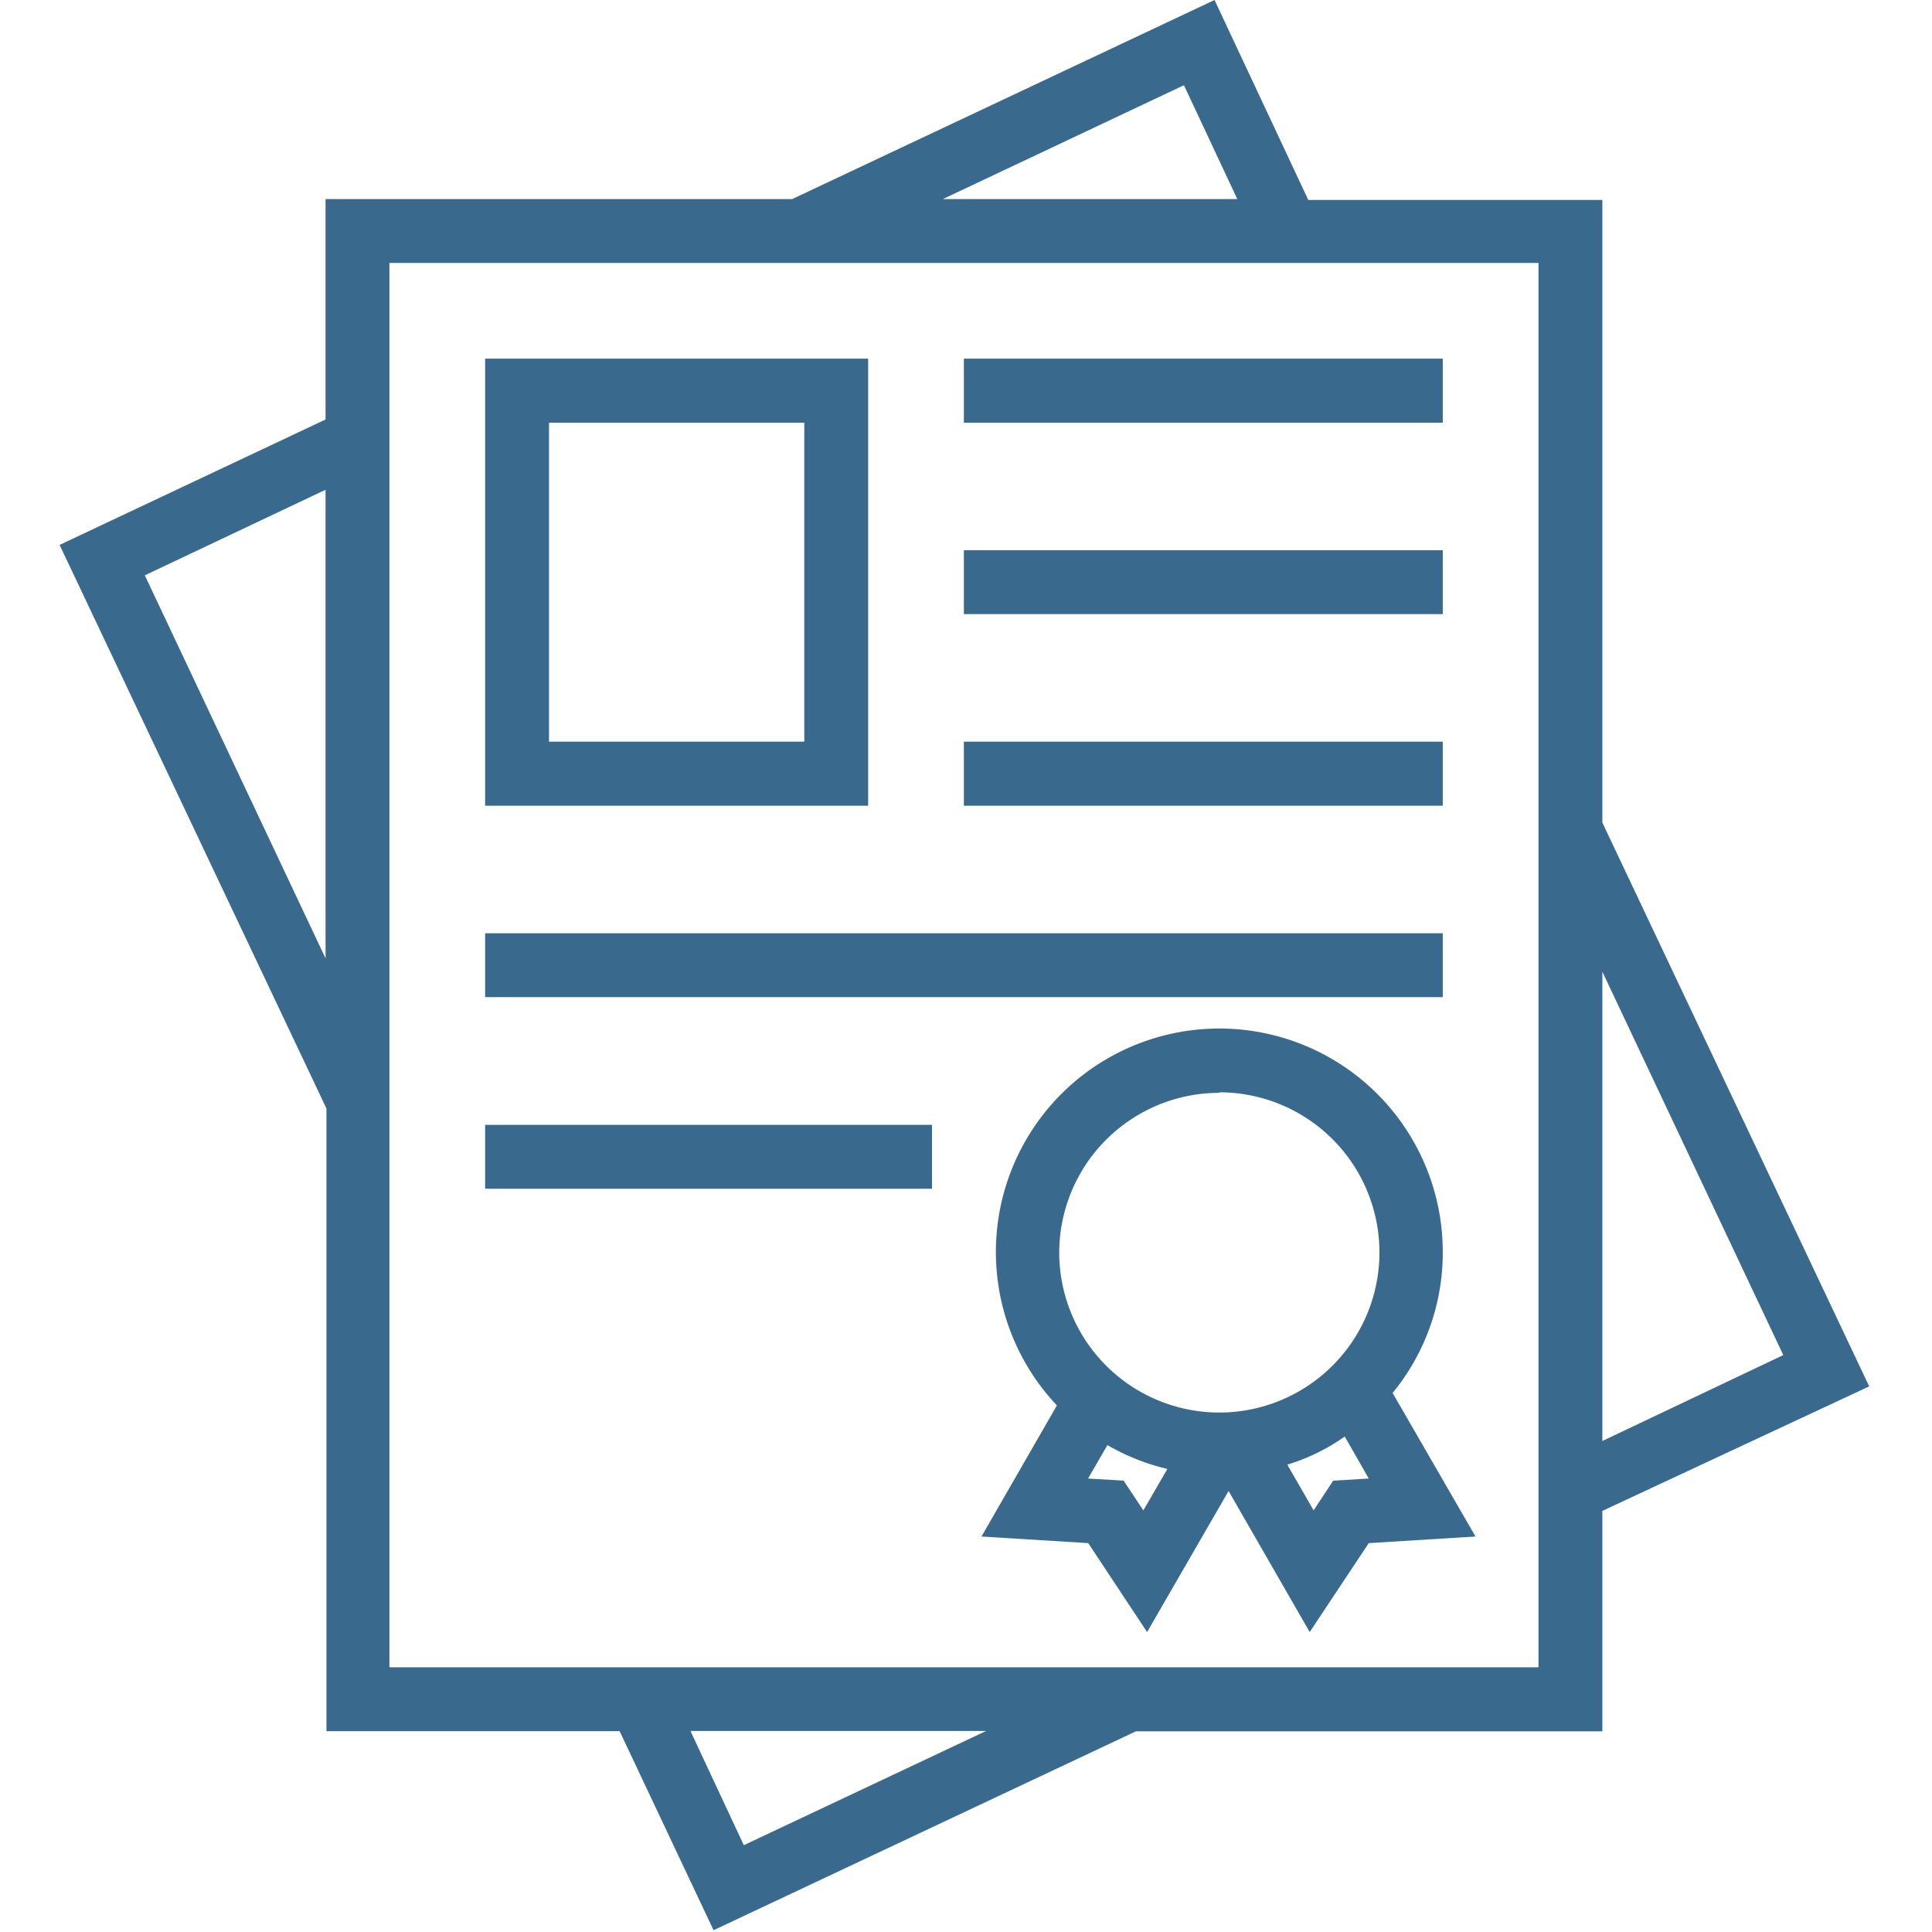 <svg id="Livello_1" data-name="Livello 1" xmlns="http://www.w3.org/2000/svg" viewBox="0 0 108.6 108.6"><defs><style>.cls-1{fill:#396a8d;}</style></defs><path class="cls-1" d="M90.07,84.93l15-7-15-31.69v-35H73.54L68.27,0,44.53,11.19H18.3V23.58L3.35,30.63l15,31.68v35H34.83l5.28,11.19L63.85,97.32H90.07V84.93m10.17-8.76L90.07,81V54.62ZM66.55,4.79l3,6.4H53ZM8.14,32.34,18.3,27.53V53.87Zm33.67,71.38-3-6.42H55.43Zm44.67-10H21.89V14.78H86.48Z"/><path class="cls-1" d="M48.8,20.16H27.27V45.29H48.8V20.16M45.21,41.69H30.86V23.76H45.21Z"/><polyline class="cls-1" points="54.18 20.16 81.1 20.16 81.1 23.76 54.18 23.76 54.18 20.16"/><polyline class="cls-1" points="54.18 30.93 81.1 30.93 81.1 34.52 54.18 34.52 54.18 30.93"/><polyline class="cls-1" points="54.18 41.69 81.1 41.69 81.1 45.29 54.18 45.29 54.18 41.69"/><polyline class="cls-1" points="27.27 52.46 81.1 52.46 81.1 56.05 27.27 56.05 27.27 52.46"/><polyline class="cls-1" points="27.27 63.23 52.39 63.23 52.39 66.82 27.27 66.82 27.27 63.23"/><path class="cls-1" d="M81.1,70.4A12.56,12.56,0,1,0,59.41,79l-4.24,7.37,6,.37,3.31,5,4.58-7.93,4.56,7.93,3.32-5,6-.37-4.66-8.07A12.42,12.42,0,0,0,81.1,70.4m-12.56-9a9,9,0,1,1-9,9A9,9,0,0,1,68.54,61.43Zm-4.27,23.5-1.11-1.67-2-.12,1.09-1.88a12.24,12.24,0,0,0,3.37,1.34Zm10.67-1.67-1.1,1.67-1.48-2.57a11.28,11.28,0,0,0,3.23-1.58l1.35,2.36Z"/></svg>